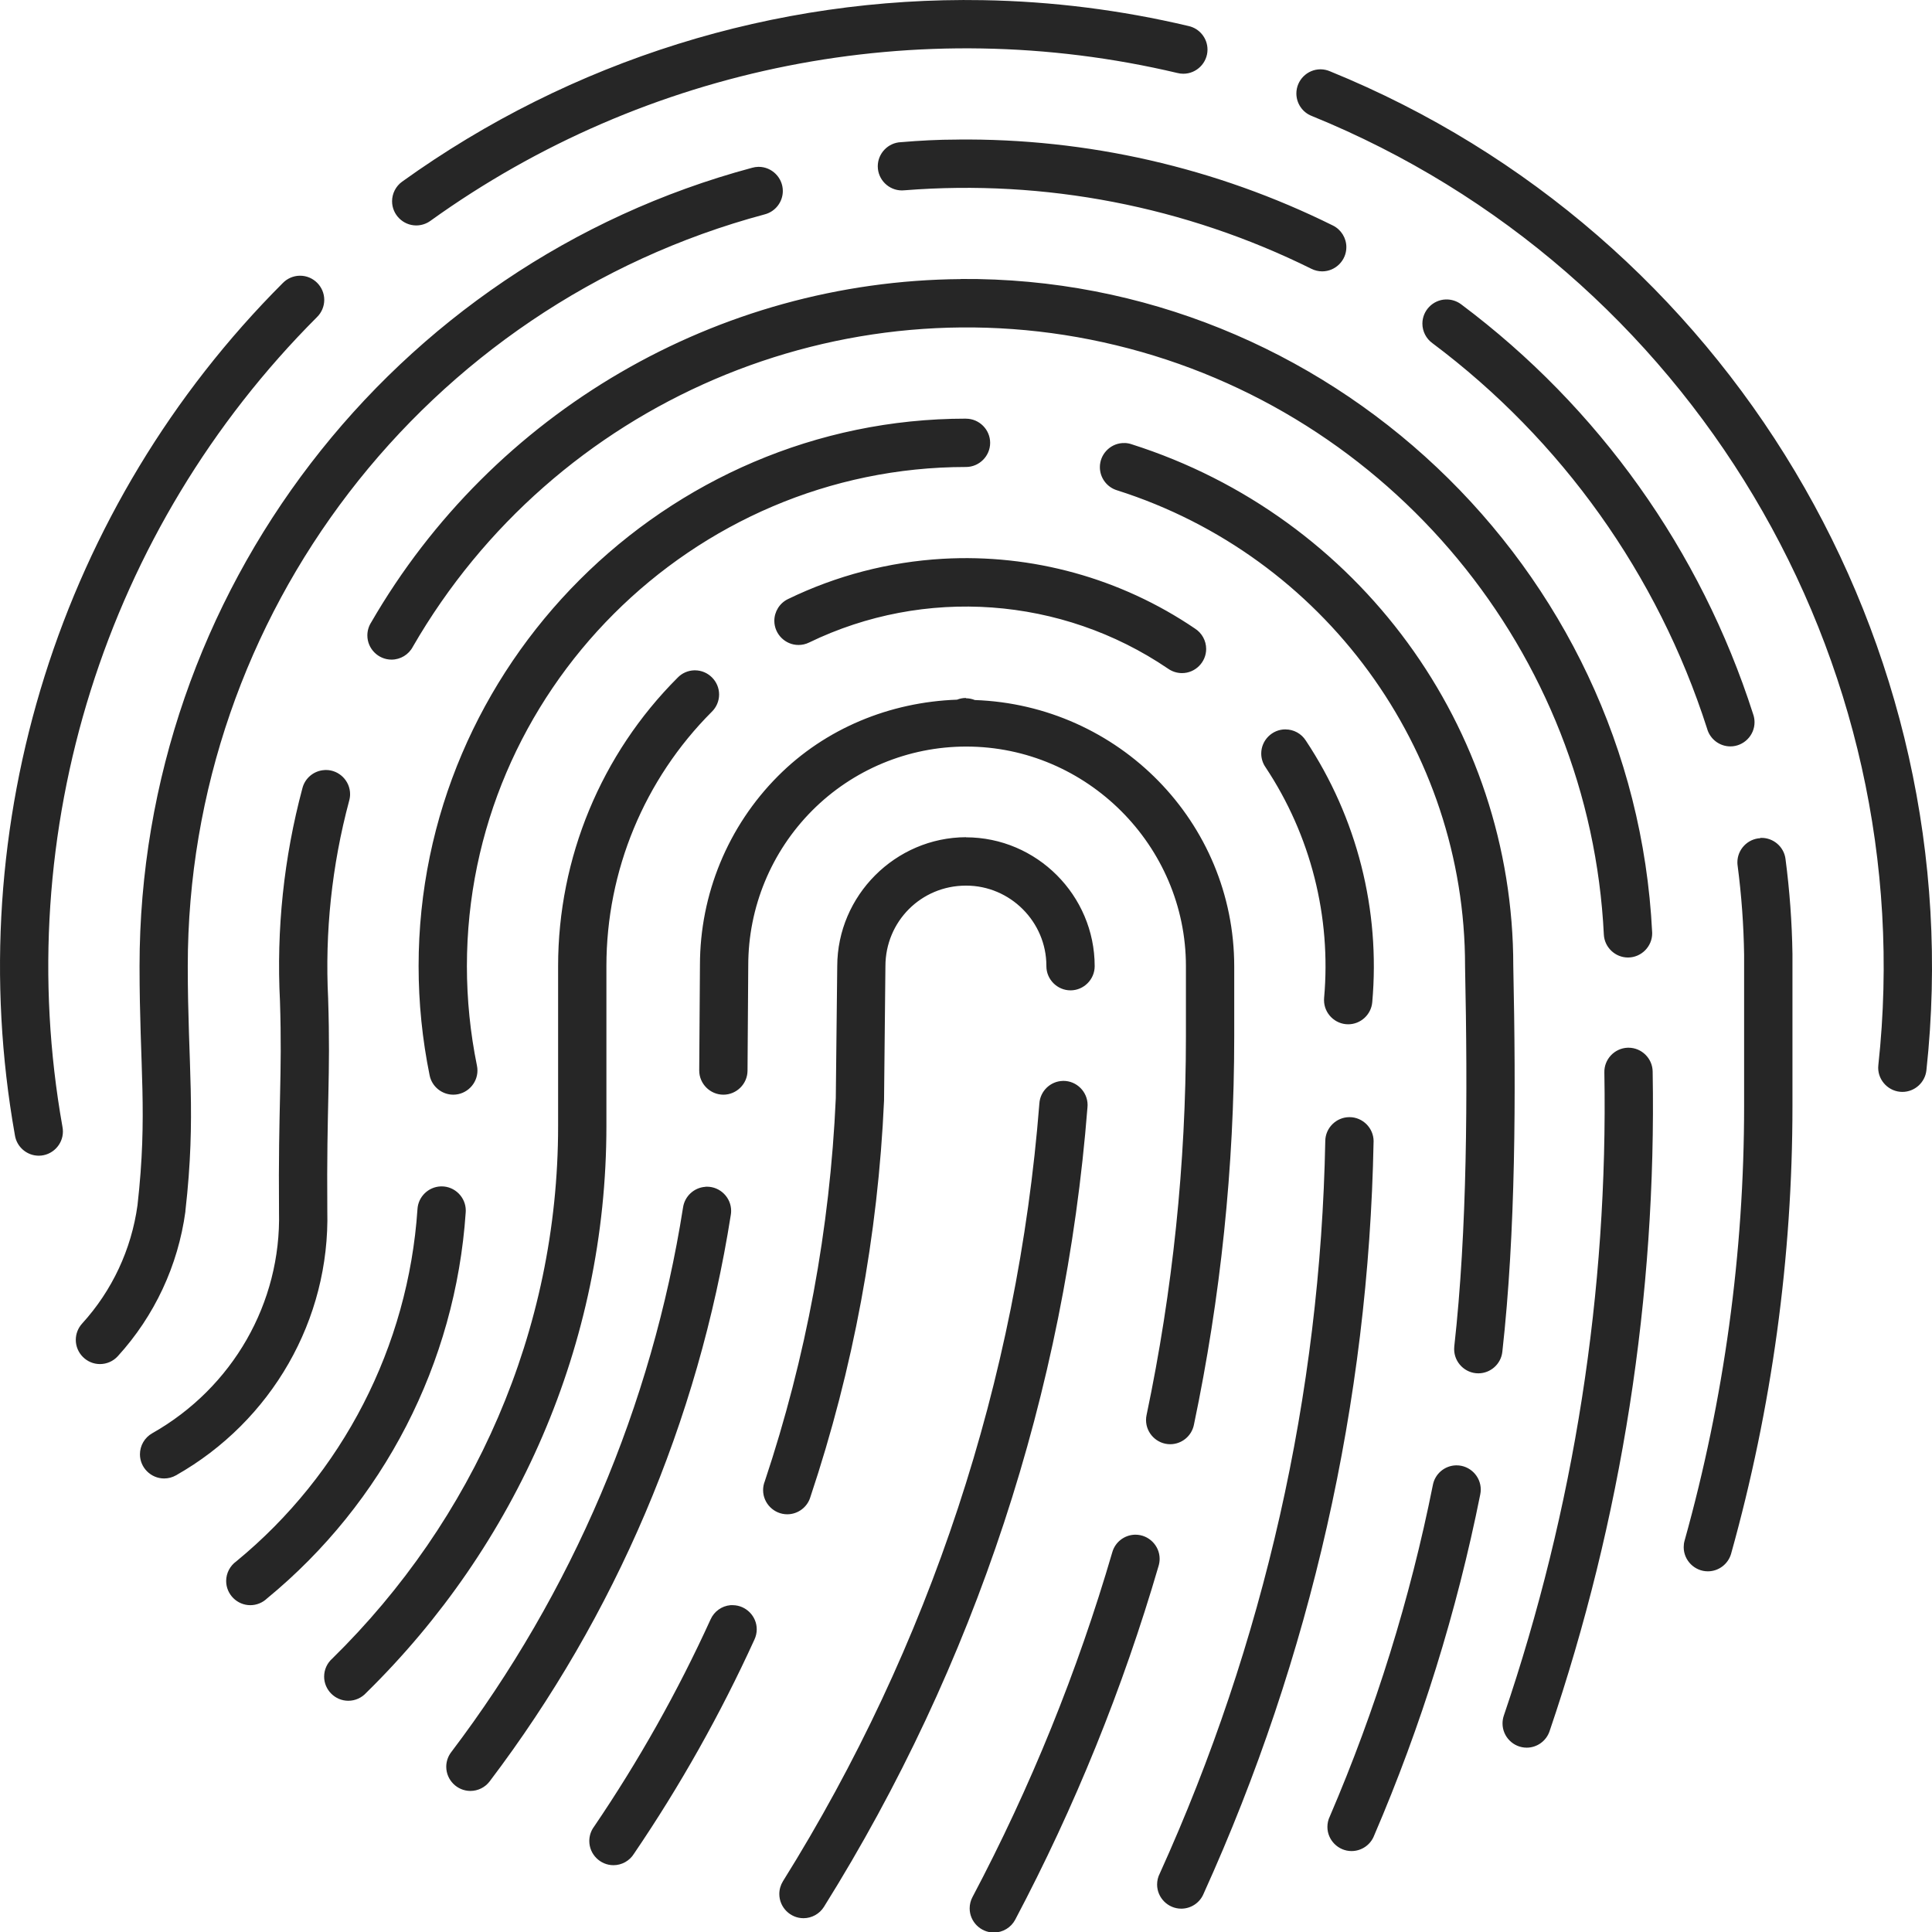<?xml version="1.0" encoding="UTF-8" standalone="no"?><!DOCTYPE svg PUBLIC "-//W3C//DTD SVG 1.1//EN" "http://www.w3.org/Graphics/SVG/1.1/DTD/svg11.dtd"><svg width="100%" height="100%" viewBox="0 0 48 48" version="1.1" xmlns="http://www.w3.org/2000/svg" xmlns:xlink="http://www.w3.org/1999/xlink" xml:space="preserve" xmlns:serif="http://www.serif.com/" style="fill-rule:evenodd;clip-rule:evenodd;stroke-linejoin:round;stroke-miterlimit:2;"><path id="i-fingerprint" d="M24.415,0.004c-5.167,-0.09 -10.228,1.493 -14.424,4.509c-0.157,0.113 -0.25,0.295 -0.25,0.488c0,0.329 0.271,0.6 0.6,0.6c0.126,-0 0.249,-0.04 0.351,-0.113c5.359,-3.853 12.135,-5.195 18.558,-3.675c0.049,0.013 0.099,0.019 0.15,0.019c0.329,0 0.6,-0.271 0.6,-0.6c-0,-0.281 -0.198,-0.527 -0.474,-0.586c-1.676,-0.397 -3.39,-0.613 -5.112,-0.642l0.001,-0Zm8.396,1.718c-0.001,0 -0.002,0 -0.003,0c-0.33,0 -0.6,0.271 -0.6,0.6c-0,0.247 0.152,0.47 0.382,0.559c9.404,3.824 15.173,13.489 14.077,23.581c-0.003,0.022 -0.004,0.043 -0.004,0.065c0,0.329 0.271,0.601 0.601,0.601c0.305,-0 0.564,-0.233 0.597,-0.536c1.151,-10.622 -4.922,-20.794 -14.819,-24.821c-0.073,-0.031 -0.151,-0.048 -0.231,-0.049Zm-9.038,1.746c-0.462,0 -0.924,0.025 -1.386,0.064c-0.321,0.011 -0.579,0.278 -0.579,0.599c-0,0.33 0.271,0.6 0.6,0.6c0.024,0 0.049,-0.001 0.073,-0.004c3.482,-0.275 6.972,0.401 10.102,1.952c0.083,0.041 0.174,0.063 0.266,0.063c0.33,-0 0.601,-0.271 0.601,-0.601c-0,-0.228 -0.13,-0.437 -0.334,-0.538c-2.902,-1.439 -6.104,-2.171 -9.343,-2.136l0,0.001Zm-4.929,0.677c-0.055,0.001 -0.108,0.009 -0.16,0.024c-8.947,2.4 -15.215,10.57 -15.217,19.833c0,2.536 0.207,3.657 -0.051,5.942c-0.151,1.097 -0.631,2.123 -1.377,2.941c-0.1,0.11 -0.156,0.255 -0.156,0.404c-0,0.33 0.271,0.601 0.6,0.601c0.169,-0 0.331,-0.071 0.444,-0.196c0.912,-1 1.497,-2.253 1.679,-3.593c0,-0.005 0,-0.01 0,-0.015c0.274,-2.405 0.059,-3.613 0.059,-6.084c-0.001,-8.724 5.903,-16.418 14.33,-18.675c0.266,-0.067 0.454,-0.308 0.454,-0.582c-0,-0.329 -0.271,-0.6 -0.6,-0.6c-0.001,-0 -0.005,-0 -0.005,-0Zm-11.403,2.705c-0.156,0.004 -0.304,0.069 -0.413,0.18c-5.54,5.541 -8.029,13.458 -6.658,21.172c0.044,0.293 0.298,0.511 0.593,0.511c0.329,0 0.6,-0.271 0.6,-0.6c0,-0.041 -0.004,-0.082 -0.012,-0.122c-1.303,-7.329 1.062,-14.849 6.325,-20.113c0.115,-0.113 0.18,-0.267 0.18,-0.428c0,-0.329 -0.27,-0.6 -0.6,-0.6c-0.005,-0 -0.01,-0 -0.015,-0Zm16.431,0.081l-0,0.003c-6.044,0.047 -11.628,3.299 -14.652,8.532c-0.061,0.096 -0.093,0.208 -0.093,0.322c-0,0.329 0.271,0.6 0.6,0.6c0.223,0 0.428,-0.124 0.531,-0.322c3.508,-6.077 10.651,-9.139 17.471,-7.488c6.82,1.647 11.774,7.633 12.118,14.641c0.016,0.317 0.282,0.57 0.6,0.57c0.329,0 0.601,-0.271 0.601,-0.6c-0,-0.011 -0.001,-0.021 -0.001,-0.031c-0.451,-9.082 -8.082,-16.292 -17.175,-16.227Zm12.045,0.509c-0.321,0.012 -0.578,0.279 -0.578,0.6c0,0.192 0.093,0.374 0.249,0.486c3.212,2.405 5.597,5.751 6.823,9.572c0.07,0.262 0.309,0.446 0.58,0.446c0.329,-0 0.6,-0.271 0.6,-0.6c0,-0.073 -0.013,-0.144 -0.038,-0.212c-1.302,-4.058 -3.834,-7.612 -7.245,-10.167c-0.112,-0.086 -0.25,-0.13 -0.391,-0.125Zm-11.917,2.961c-7.461,0.001 -13.6,6.141 -13.6,13.602c0,0.912 0.092,1.821 0.274,2.714c0.056,0.278 0.304,0.48 0.588,0.48c0.329,-0 0.6,-0.271 0.6,-0.6c-0,-0.041 -0.004,-0.081 -0.012,-0.12c-0.166,-0.815 -0.25,-1.644 -0.25,-2.475c0,-6.802 5.598,-12.4 12.4,-12.4c0.329,0 0.6,-0.271 0.6,-0.6c0,-0.329 -0.271,-0.6 -0.6,-0.6c0,-0 0,-0.001 0,-0.001Zm3.94,0.605l0.002,0.002c-0.02,-0.001 -0.04,-0.001 -0.06,0c-0.312,0.023 -0.556,0.286 -0.556,0.598c-0,0.265 0.175,0.5 0.429,0.576c5.135,1.63 8.646,6.43 8.644,11.818c-0,0.004 -0,0.008 0,0.012c0.067,3.209 0.055,6.548 -0.268,9.441c-0.002,0.022 -0.003,0.044 -0.003,0.066c-0,0.33 0.271,0.601 0.6,0.601c0.305,-0 0.564,-0.232 0.597,-0.534c0.333,-2.986 0.34,-6.363 0.272,-9.589c-0,-5.921 -3.838,-11.165 -9.481,-12.959c-0.057,-0.02 -0.116,-0.03 -0.176,-0.032Zm-4.521,2.877c-1.334,0.077 -2.64,0.417 -3.842,1.001c-0.207,0.1 -0.339,0.311 -0.339,0.54c0,0.329 0.271,0.6 0.6,0.6c0.091,0 0.18,-0.02 0.262,-0.06c2.87,-1.392 6.277,-1.146 8.916,0.646c0.102,0.073 0.225,0.113 0.351,0.113c0.329,-0 0.6,-0.271 0.6,-0.6c-0,-0.205 -0.106,-0.397 -0.279,-0.507c-1.842,-1.251 -4.046,-1.86 -6.269,-1.733Zm-6.172,2.771c-0.156,0.005 -0.304,0.07 -0.412,0.183c-1.9,1.899 -2.969,4.478 -2.969,7.165l-0,3.978c-0,5.082 -2.103,9.784 -5.609,13.225c-0.13,0.114 -0.204,0.278 -0.204,0.45c0,0.329 0.271,0.6 0.6,0.6c0.169,0 0.33,-0.071 0.444,-0.196c3.725,-3.654 5.969,-8.665 5.969,-14.079l-0,-3.978c-0,-2.37 0.942,-4.64 2.617,-6.317c0.117,-0.113 0.183,-0.269 0.183,-0.431c-0,-0.329 -0.271,-0.6 -0.6,-0.6c-0.006,-0 -0.012,0 -0.019,0Zm6.753,0.687c-0.076,-0.001 -0.152,0.014 -0.223,0.042c-1.668,0.06 -3.267,0.711 -4.451,1.901c-1.24,1.245 -1.936,2.933 -1.936,4.691l-0.018,2.616c0,0.002 0,0.004 0,0.006c0,0.329 0.271,0.6 0.6,0.6c0.327,-0 0.597,-0.267 0.6,-0.594l0.018,-2.62c0,-1.44 0.571,-2.823 1.587,-3.844c1.012,-1.017 2.388,-1.59 3.823,-1.591c0.003,-0 0.006,-0 0.009,-0c2.992,-0 5.455,2.463 5.455,5.455c-0,0.004 -0,0.008 -0,0.011l-0,1.734c-0,3.162 -0.328,6.315 -0.978,9.409c-0.009,0.04 -0.013,0.082 -0.013,0.124c-0,0.329 0.271,0.6 0.6,0.6c0.283,0 0.529,-0.199 0.588,-0.476c0.667,-3.176 1.003,-6.412 1.003,-9.657l-0,-1.734c-0,-3.596 -2.878,-6.497 -6.444,-6.622c-0.07,-0.028 -0.145,-0.043 -0.22,-0.044l0,-0.007Zm7.936,0.78c-0,-0 -0,-0 -0.001,-0c-0.329,-0 -0.6,0.271 -0.6,0.6c0,0.121 0.037,0.24 0.107,0.341c1.122,1.689 1.635,3.712 1.455,5.732c-0.001,0.018 -0.002,0.036 -0.002,0.054c-0,0.329 0.271,0.6 0.6,0.6c0.309,0 0.57,-0.238 0.598,-0.546c0.204,-2.292 -0.378,-4.587 -1.651,-6.504c-0.11,-0.172 -0.301,-0.277 -0.506,-0.276l0,-0.001Zm-23.871,1.011c-0.263,0.013 -0.488,0.197 -0.552,0.452c-0.461,1.723 -0.649,3.509 -0.557,5.291c0.06,1.894 -0.046,2.575 -0.024,5.221c-0,0.004 -0,0.008 -0,0.012c0.056,2.258 -1.147,4.367 -3.15,5.501c-0.188,0.106 -0.305,0.307 -0.305,0.523c0,0.329 0.271,0.6 0.601,0.6c0.103,0 0.205,-0.027 0.295,-0.078c2.379,-1.347 3.827,-3.872 3.759,-6.576c-0.021,-2.608 0.084,-3.299 0.021,-5.253c0.001,-0.004 0.001,-0.008 0,-0.012c-0.084,-1.655 0.092,-3.314 0.521,-4.915c0.016,-0.055 0.024,-0.111 0.024,-0.168c0,-0.329 -0.271,-0.6 -0.6,-0.6c-0.011,0 -0.022,0.001 -0.033,0.001l-0,0.001Zm15.935,1.668c-1.754,0.006 -3.195,1.448 -3.199,3.202l-0.036,3.283c-0.144,3.239 -0.738,6.442 -1.764,9.517c-0.028,0.07 -0.042,0.144 -0.042,0.22c0,0.329 0.271,0.6 0.6,0.6c0.269,-0 0.506,-0.181 0.578,-0.44c1.063,-3.18 1.678,-6.493 1.827,-9.843c-0,-0.008 -0,-0.016 -0,-0.024l0.034,-3.31c0,-1.112 0.888,-2.002 2,-2.002c0.002,-0 0.005,-0 0.007,-0c1.093,-0 1.992,0.899 1.992,1.992c0,0.003 0,0.006 0,0.01c0,0.329 0.271,0.6 0.6,0.6c0.329,-0 0.6,-0.271 0.6,-0.6c0,-1.761 -1.44,-3.202 -3.199,-3.202l0.002,-0.003Zm19.737,0.017l0,0.007c-0.318,0.015 -0.572,0.281 -0.572,0.6c-0,0.028 0.002,0.056 0.006,0.084c0.096,0.735 0.15,1.473 0.161,2.213l-0,3.756c-0,3.651 -0.497,7.285 -1.479,10.8c-0.015,0.052 -0.022,0.107 -0.022,0.162c-0,0.329 0.271,0.6 0.6,0.6c0.268,-0 0.505,-0.18 0.578,-0.438c1.011,-3.621 1.524,-7.363 1.524,-11.122c-0,-0 -0,-3.776 -0,-3.78c-0.012,-0.787 -0.07,-1.572 -0.172,-2.353c-0.036,-0.311 -0.311,-0.543 -0.624,-0.529Zm-3.296,5.213c-0.329,0.011 -0.591,0.289 -0.581,0.618c0.095,5.431 -0.75,10.837 -2.499,15.979c-0.021,0.062 -0.031,0.127 -0.031,0.193c-0,0.329 0.27,0.6 0.6,0.6c0.256,0 0.485,-0.164 0.568,-0.407c1.793,-5.273 2.66,-10.817 2.562,-16.385c-0.001,-0.329 -0.272,-0.598 -0.6,-0.598c-0.006,-0 -0.013,0 -0.019,0Zm-14.042,0.825c-0.306,0.011 -0.556,0.255 -0.576,0.56c-0.539,6.86 -2.725,13.489 -6.371,19.324c-0.059,0.096 -0.09,0.205 -0.09,0.317c-0,0.33 0.271,0.601 0.6,0.601c0.207,-0 0.401,-0.108 0.51,-0.284c3.748,-5.998 5.993,-12.813 6.546,-19.864c0.002,-0.018 0.003,-0.037 0.003,-0.055c-0,-0.329 -0.271,-0.6 -0.6,-0.6c-0.008,0 -0.015,0 -0.022,0.001Zm7.13,0.9c-0.001,-0 -0.002,-0 -0.003,-0c-0.328,-0 -0.599,0.269 -0.6,0.597c-0.12,6.282 -1.519,12.473 -4.112,18.195c-0.044,0.085 -0.066,0.178 -0.066,0.273c0,0.329 0.271,0.6 0.6,0.6c0.245,0 0.467,-0.15 0.558,-0.378c2.661,-5.87 4.097,-12.222 4.22,-18.666c0,-0.007 0.001,-0.014 0.001,-0.021c-0,-0.329 -0.27,-0.599 -0.598,-0.6Zm-22.585,1.721c-0.306,0.014 -0.555,0.26 -0.572,0.566c-0.229,3.41 -1.859,6.578 -4.5,8.748c-0.158,0.113 -0.253,0.295 -0.253,0.49c0,0.329 0.271,0.6 0.6,0.6c0.154,-0 0.303,-0.06 0.414,-0.166c2.896,-2.378 4.684,-5.85 4.937,-9.589c0.001,-0.017 0.002,-0.033 0.002,-0.05c0,-0.329 -0.271,-0.6 -0.6,-0.6c-0.009,-0 -0.019,0 -0.028,0.001Zm6.585,0.008l-0.002,0.002c-0.283,0.018 -0.516,0.233 -0.557,0.514c-0.774,4.917 -2.754,9.567 -5.761,13.533c-0.079,0.104 -0.122,0.231 -0.122,0.362c0,0.329 0.271,0.6 0.6,0.6c0.188,0 0.365,-0.088 0.478,-0.237c3.127,-4.124 5.186,-8.959 5.991,-14.071c0.006,-0.034 0.009,-0.069 0.009,-0.104c0,-0.329 -0.271,-0.6 -0.6,-0.6c-0.012,-0 -0.024,0 -0.036,0.001Zm18.649,6.922c-0.284,0.005 -0.527,0.21 -0.579,0.489c-0.565,2.826 -1.423,5.585 -2.56,8.233c-0.04,0.081 -0.06,0.171 -0.06,0.261c-0,0.329 0.271,0.6 0.6,0.6c0.249,0 0.474,-0.155 0.562,-0.388c1.17,-2.724 2.053,-5.563 2.635,-8.47c0.009,-0.041 0.013,-0.083 0.013,-0.125c-0,-0.329 -0.271,-0.6 -0.6,-0.6c-0.004,-0 -0.008,-0 -0.012,-0l0.001,-0Zm-7.984,1.723c-0.262,0.008 -0.49,0.186 -0.56,0.438c-0.866,2.965 -2.029,5.834 -3.473,8.565c-0.046,0.086 -0.07,0.183 -0.07,0.281c0,0.329 0.271,0.6 0.601,0.6c0.222,0 0.427,-0.123 0.531,-0.32c1.481,-2.802 2.674,-5.746 3.562,-8.789c0.017,-0.057 0.026,-0.116 0.026,-0.175c-0,-0.329 -0.271,-0.6 -0.6,-0.6c-0.006,-0 -0.011,-0 -0.017,0Zm-10.045,1.751c-0.219,0.019 -0.409,0.157 -0.497,0.358c-0.817,1.793 -1.785,3.513 -2.892,5.143c-0.078,0.104 -0.119,0.229 -0.119,0.359c-0,0.329 0.271,0.6 0.6,0.6c0.207,-0 0.401,-0.108 0.51,-0.285c1.146,-1.686 2.147,-3.466 2.993,-5.321c0.037,-0.079 0.057,-0.166 0.057,-0.254c-0,-0.326 -0.266,-0.595 -0.591,-0.6c-0.02,-0.001 -0.041,-0.001 -0.061,-0Z" style="fill:#262626;fill-rule:nonzero;"/></svg>